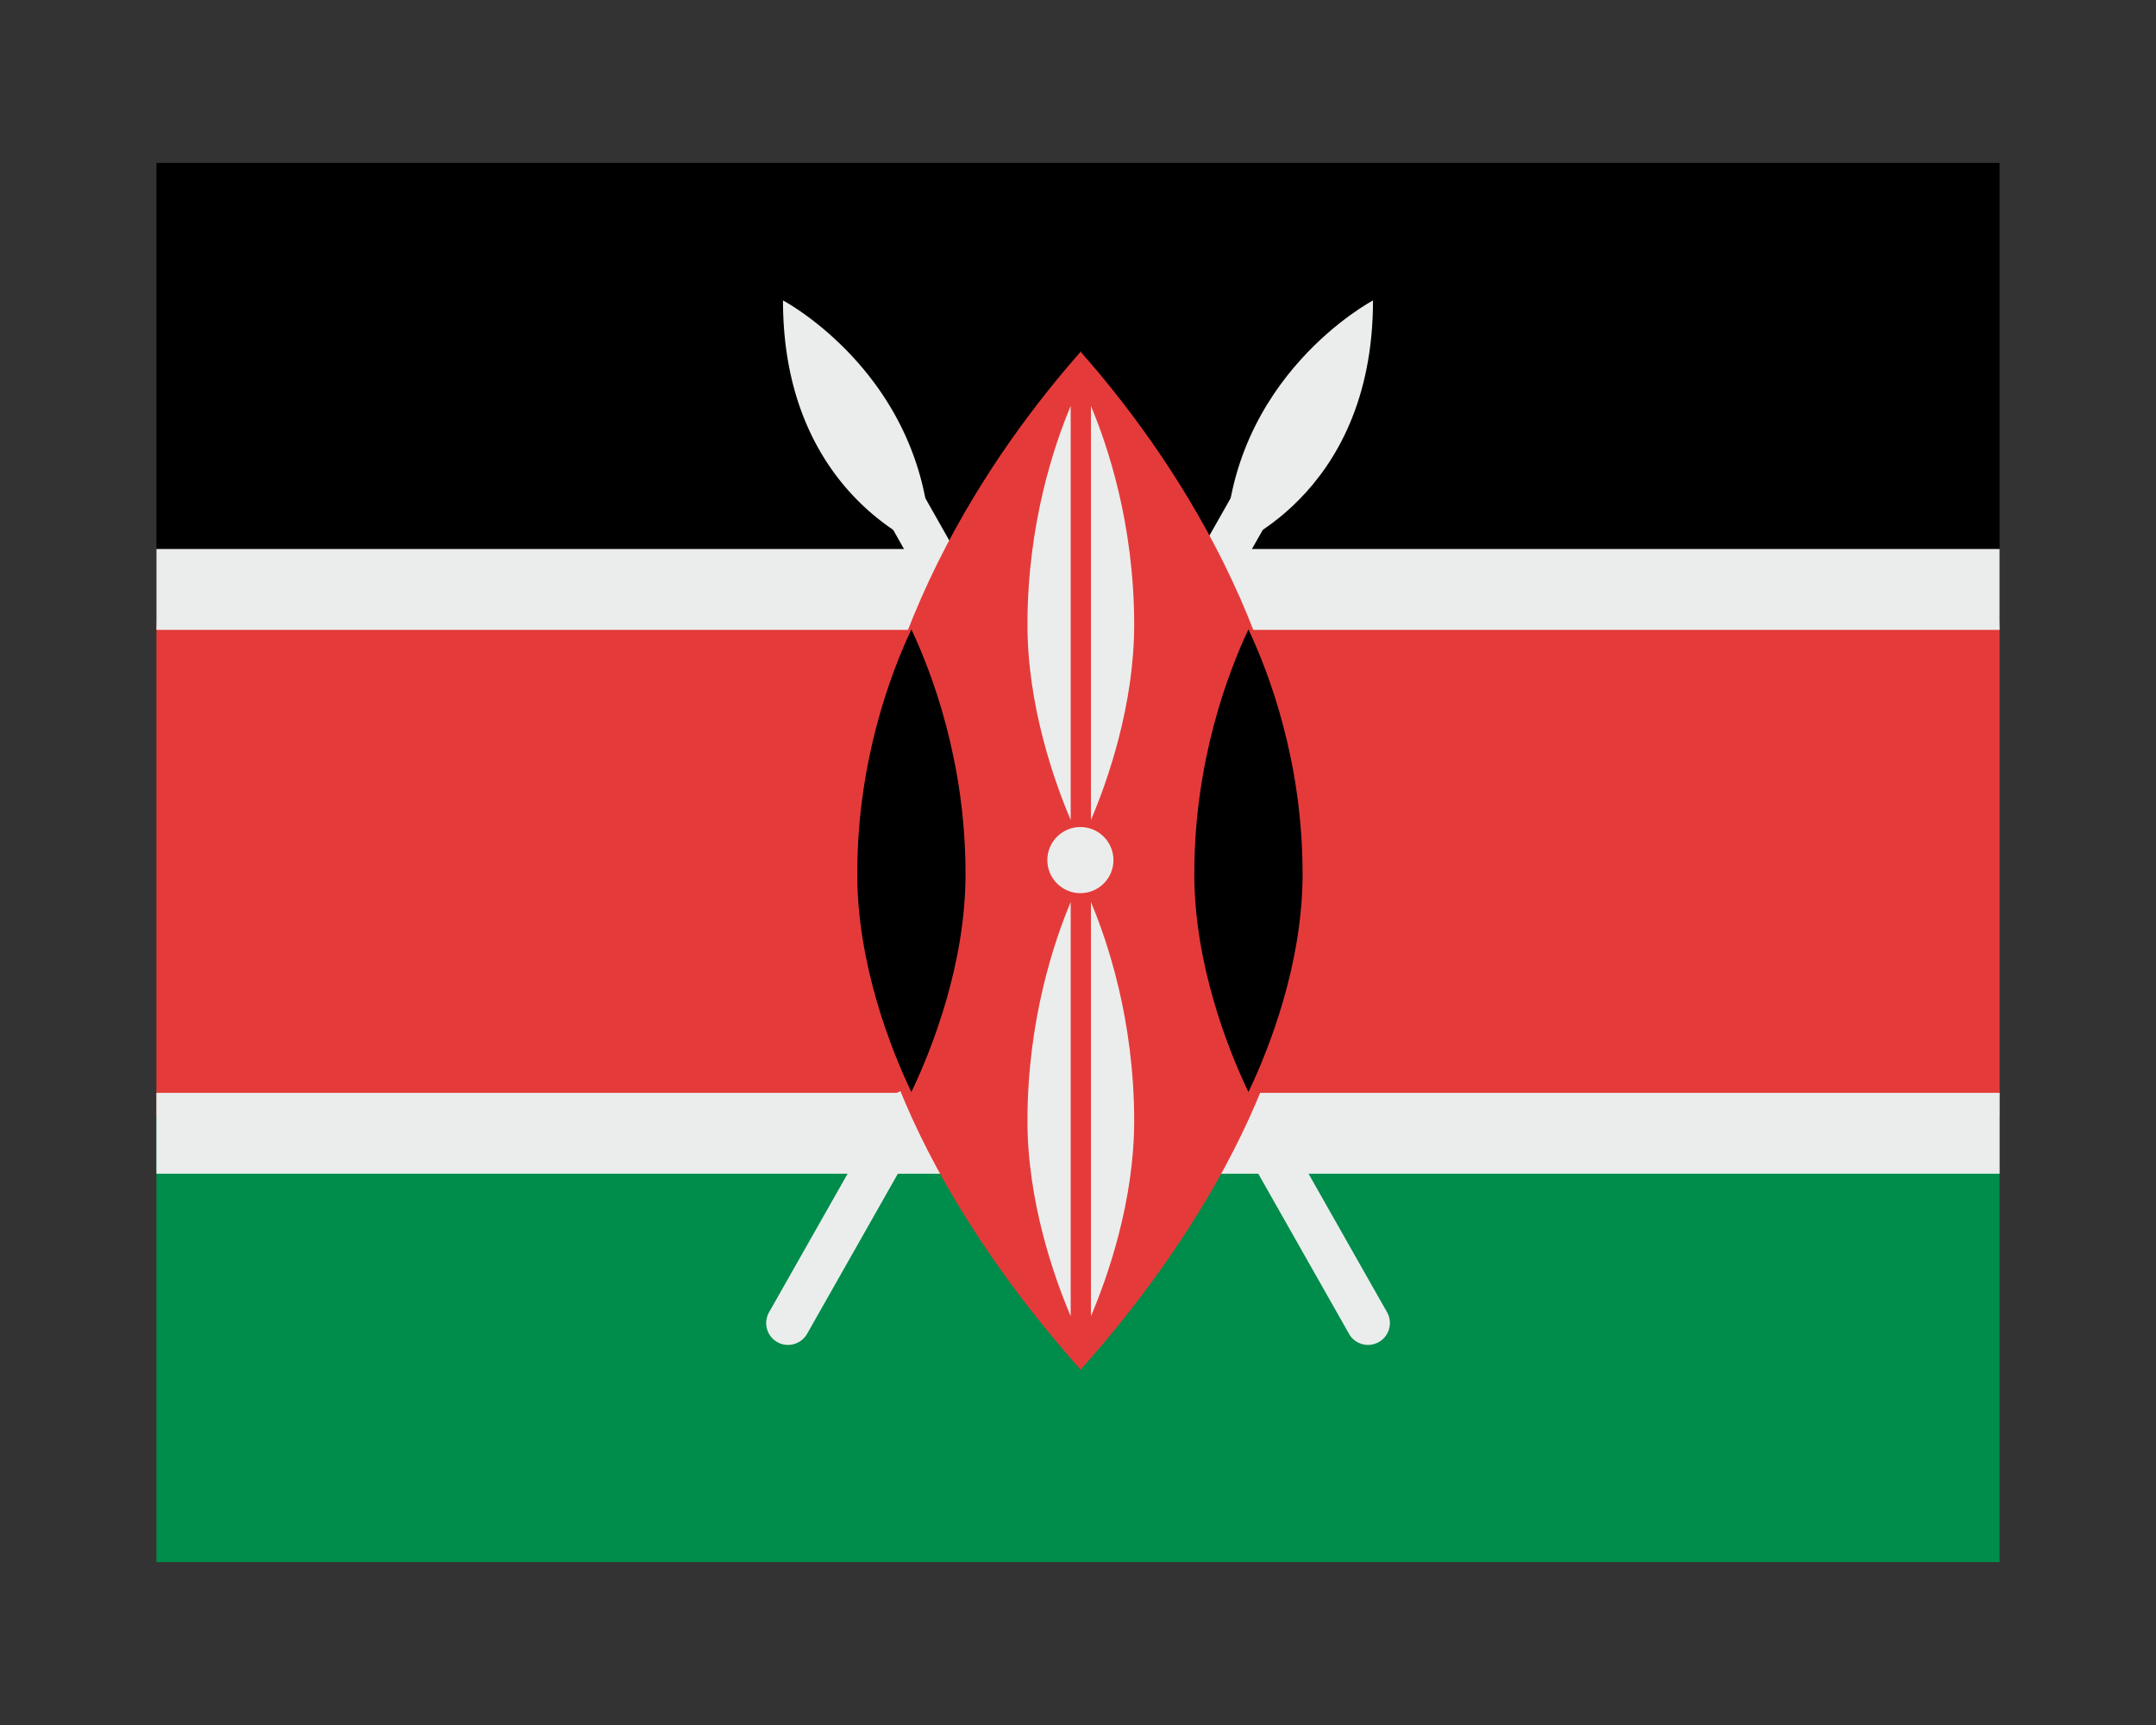 <svg xmlns="http://www.w3.org/2000/svg" viewBox="0 0 180 144"><rect x="0" y="0" width="180" height="144" fill="#333333" stroke="none"/><style>.st0{fill:#008c4b}.st1{fill:#e43b3a}.st2{fill:#ebeded}</style><g id="Layer_1"><path class="st0" d="M13.06 90.92H166.94V130.4H13.06z"/><path d="M13.06 13.6H166.94V51.95H13.06z"/><path class="st1" d="M13.06 52.32H166.94V93.19H13.06z"/><path class="st2" d="M13.06 45.83H166.94V52.58H13.06z"/><path class="st2" d="M13.06 91.23H166.94V97.98H13.06z"/><path class="st2" d="M114.63 25.08s-12.1 6.37-12.32 20.81c.01 0 12.32-4.25 12.32-20.81z"/><path class="st2" d="M102.38 47.75c-.31 0-.62-.07-.9-.24a1.812 1.812 0 0 1-.69-2.48l2.91-5.13c.49-.88 1.61-1.19 2.48-.69.88.49 1.19 1.61.69 2.48l-2.91 5.13c-.33.6-.95.93-1.58.93zm-36.59 64.52c-.31 0-.62-.07-.9-.24-.88-.49-1.18-1.61-.68-2.49l9.99-17.62c.49-.88 1.61-1.19 2.49-.68.88.49 1.18 1.61.68 2.49l-9.99 17.62c-.34.59-.96.92-1.59.92zm-.42-87.19s12.1 6.37 12.32 20.81c-.01 0-12.32-4.25-12.32-20.81z"/><path class="st2" d="M78.01 48.45a1.8 1.8 0 0 1-1.58-.93l-3.3-5.83c-.5-.88-.19-1.99.69-2.48.86-.51 1.98-.2 2.48.69l3.3 5.83c.5.88.19 1.99-.69 2.48-.28.16-.59.24-.9.24zm36.2 63.82c-.63 0-1.25-.33-1.58-.92l-9.84-17.36c-.5-.88-.19-1.99.68-2.49.87-.51 1.99-.2 2.49.68l9.84 17.36c.5.88.19 1.99-.68 2.49-.29.16-.6.24-.91.24z"/><path class="st1" d="M90.25 114.3c7.17-8.01 18.61-23.57 18.61-40.03 0-20.76-11.62-36.95-18.61-44.87v-.08c-.01.01-.02.03-.03.04-.01-.01-.02-.03-.03-.04v.08c-6.99 7.92-18.61 24.12-18.61 44.87 0 16.46 11.44 32.02 18.61 40.03v.07c.01-.01.02-.03.03-.04.01.01.02.03.03.04v-.07z"/><circle class="st2" cx="90.2" cy="71.8" r="2.76"/><path class="st2" d="M94.69 52.15c0 6.71-2.22 13.05-3.61 16.3V33.89c1.35 3.21 3.61 9.8 3.61 18.26zm0 41.42c0 6.71-2.22 13.05-3.61 16.3V75.3c1.35 3.21 3.61 9.81 3.61 18.27zm-8.91-41.42c0 6.71 2.22 13.05 3.61 16.3V33.89c-1.35 3.21-3.61 9.8-3.61 18.26z"/><path d="M76.1 91.14c1.74-3.64 4.51-10.71 4.51-18.19 0-9.43-2.82-16.79-4.51-20.39v-.03s-.01.01-.01.02c0 0-.01-.01-.01-.02v.03c-1.69 3.6-4.51 10.96-4.51 20.39 0 7.48 2.77 14.55 4.51 18.19v.03s.01-.01.01-.02c0 0 .01.01.01.02v-.03zm28.14 0c1.74-3.64 4.51-10.71 4.51-18.19 0-9.43-2.82-16.79-4.51-20.39v-.03s-.01.01-.01.02c0 0-.01-.01-.01-.02v.03c-1.69 3.6-4.51 10.96-4.51 20.39 0 7.48 2.77 14.55 4.51 18.19v.03s.01-.01.01-.02c0 0 .01.01.01.02v-.03z"/><path class="st2" d="M85.78 93.57c0 6.71 2.22 13.05 3.61 16.3V75.3c-1.35 3.21-3.61 9.81-3.61 18.27z"/></g></svg>